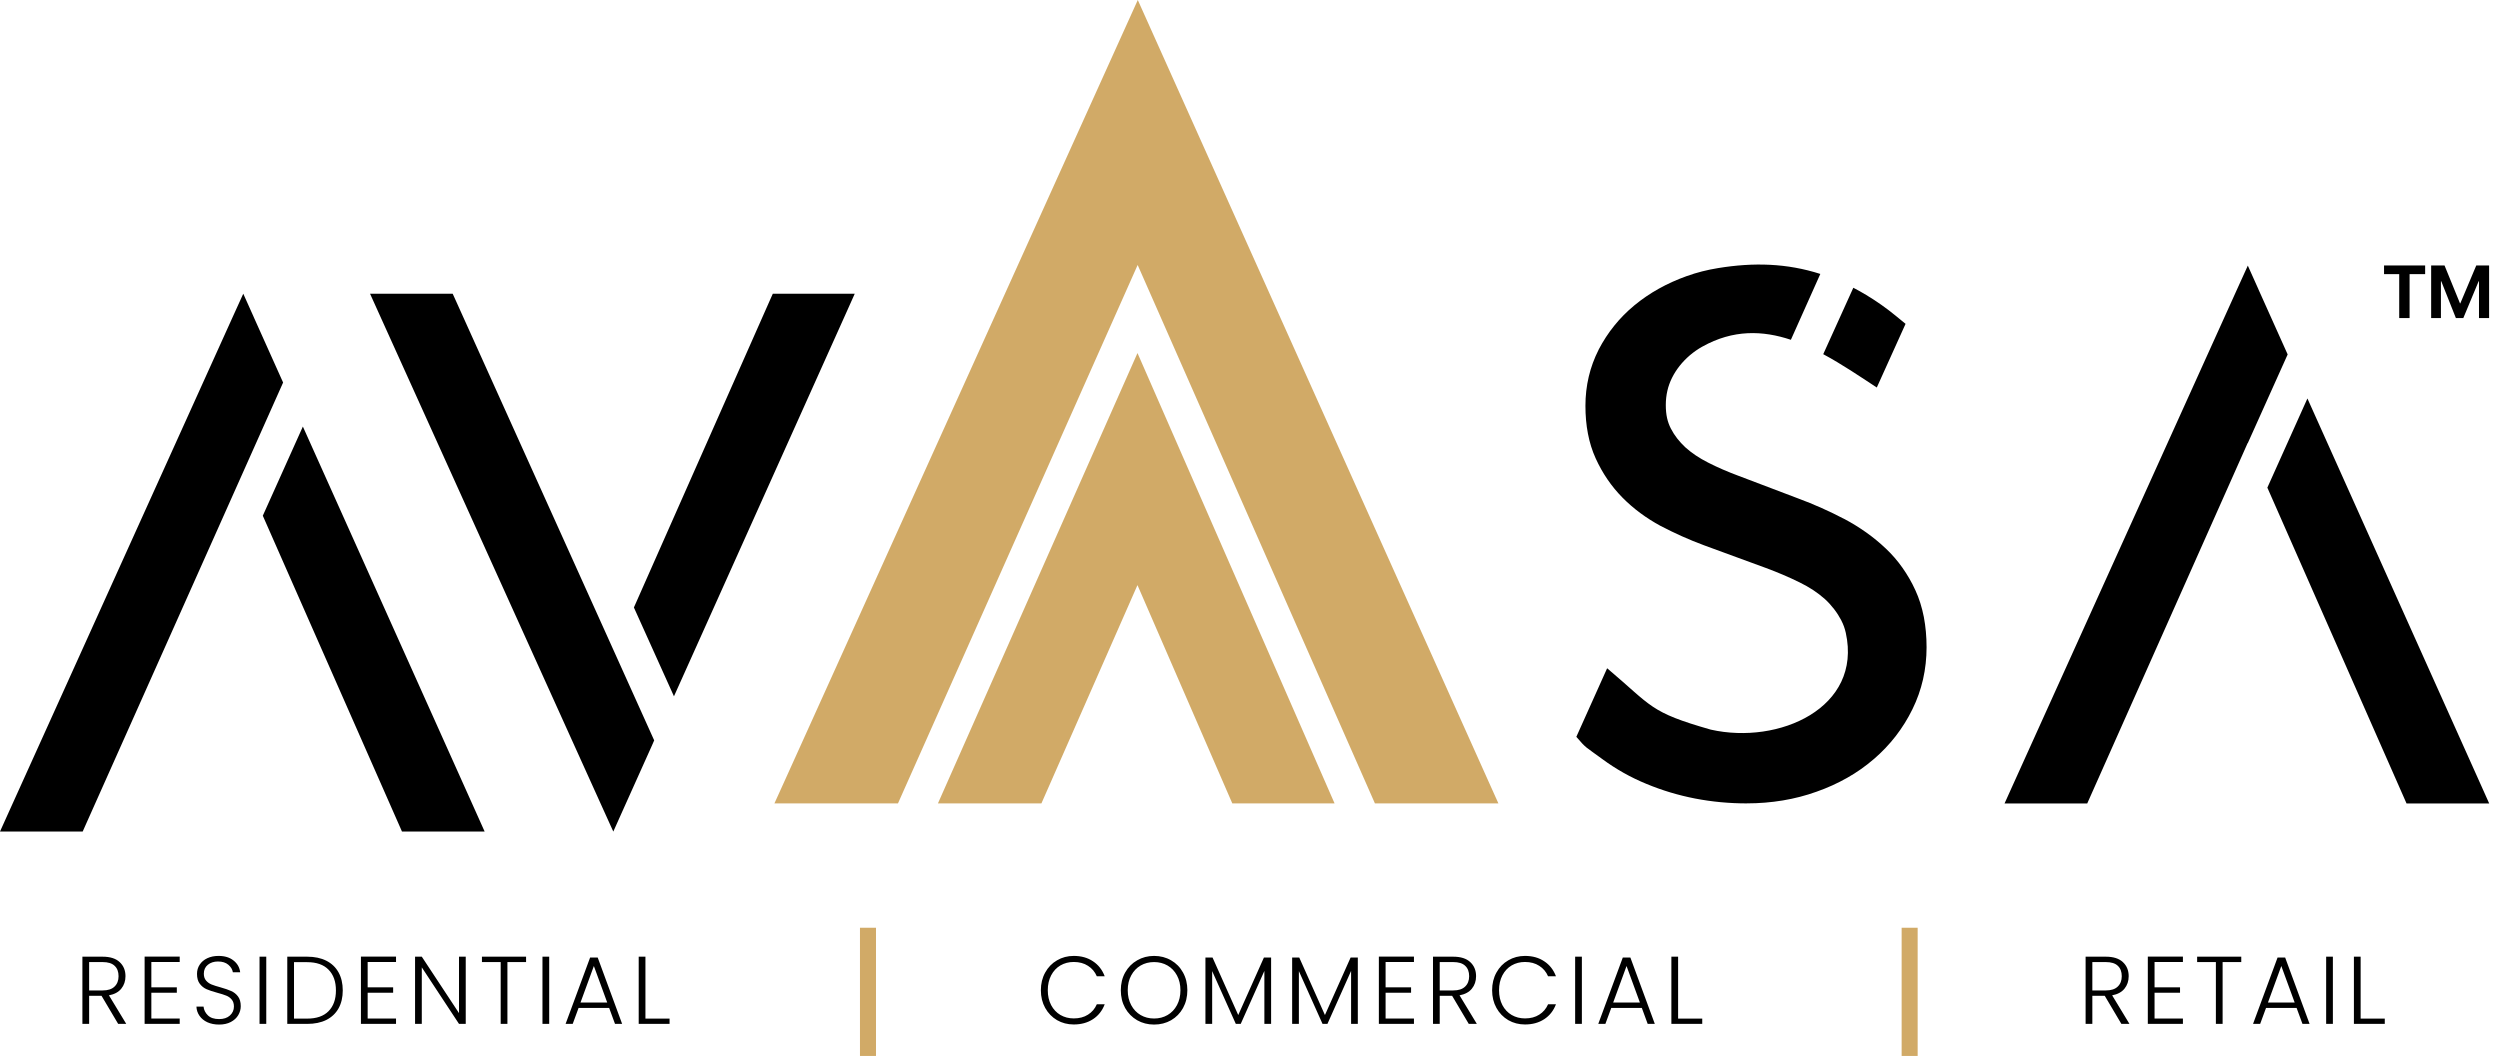 <svg width="156" height="66" viewBox="0 0 156 66" fill="none" xmlns="http://www.w3.org/2000/svg">
<path fill-rule="evenodd" clip-rule="evenodd" d="M64.984 50.133L70.978 36.51L76.896 50.133H83.278L70.986 22.045L70.978 22.032L58.527 50.133H64.984Z" fill="#D1AA67"/>
<path d="M40.822 46.197L40.69 46.501L38.935 50.407L38.27 51.891L37.599 50.41L23.557 19.361L23.09 18.327H28.247L28.443 18.759L38.169 40.316L40.819 46.195L40.822 46.197ZM48.696 18.329H53.336L52.874 19.361L42.055 43.45L39.555 37.907L48.028 18.767L48.223 18.329H48.698H48.696Z" fill="black"/>
<path d="M18.899 26.617L29.779 50.856L30.241 51.888H25.083L24.891 51.45L16.399 32.181L18.899 26.617ZM15.842 19.807L17.666 23.87L5.353 51.453L5.16 51.888H0L0.467 50.853L14.509 19.805L15.18 18.327L15.845 19.81L15.842 19.807Z" fill="black"/>
<path fill-rule="evenodd" clip-rule="evenodd" d="M151.332 17.104H150.358V19.849H149.711V17.104H148.764V16.563H151.329V17.104H151.332ZM155.32 19.849H154.689V17.55H154.668L153.71 19.849H153.248L152.335 17.55H152.314V19.849H151.704V16.563H152.538L153.504 18.931H153.523L154.52 16.563H155.32V19.849Z" fill="black"/>
<path d="M143.983 24.864L154.863 49.103L155.325 50.135H150.167L149.975 49.697L141.483 30.429L143.983 24.864ZM140.926 18.055L142.75 22.117L140.261 27.654L140.256 27.641L130.437 49.7L130.244 50.135H125.084L125.551 49.1L139.593 18.052L140.264 16.574L140.929 18.057L140.926 18.055Z" fill="black"/>
<path d="M92.808 48.593L93.5 50.132H91.813H86.507H85.795L85.507 49.478L70.998 16.552L70.99 16.534L56.322 49.483L56.034 50.132H55.324H50.019H48.324L49.024 48.588L70.998 0L92.808 48.593Z" fill="#D1AA67"/>
<path d="M115.644 17.954C115.919 18.097 116.188 18.247 116.455 18.408C117.109 18.801 117.735 19.245 118.331 19.736L118.907 20.208L117.112 24.181C116.048 23.484 114.932 22.724 113.77 22.101L115.647 17.957L115.644 17.954ZM109.011 50.132C106.791 50.132 104.701 49.729 102.745 48.918C101.758 48.514 100.831 47.992 99.973 47.358C98.933 46.59 99.005 46.73 98.363 45.978L100.285 41.699C103.12 44.088 102.903 44.431 106.754 45.529C110.993 46.487 116.214 44.18 115.177 39.487C115.116 39.215 115.027 38.962 114.902 38.727V38.719C114.773 38.474 114.623 38.236 114.448 38.009C114.28 37.79 114.09 37.581 113.878 37.386C113.646 37.18 113.403 36.993 113.147 36.824C112.883 36.65 112.593 36.486 112.274 36.33H112.271C111.959 36.175 111.624 36.022 111.265 35.868C110.925 35.723 110.566 35.581 110.191 35.441L106.332 34.026C105.878 33.857 105.413 33.67 104.949 33.461C104.487 33.255 104.046 33.039 103.624 32.817H103.619C103.172 32.574 102.75 32.308 102.352 32.012C101.953 31.716 101.581 31.395 101.238 31.046C100.889 30.692 100.578 30.312 100.301 29.906C100.026 29.502 99.783 29.069 99.572 28.607C99.353 28.127 99.192 27.612 99.087 27.06C98.981 26.514 98.931 25.933 98.931 25.318C98.931 24.703 98.999 24.094 99.137 23.508C99.274 22.924 99.482 22.359 99.757 21.818V21.813C100.037 21.28 100.361 20.778 100.736 20.316C101.103 19.86 101.52 19.438 101.987 19.052C102.455 18.667 102.959 18.321 103.505 18.017C104.044 17.716 104.624 17.453 105.252 17.228H105.255C105.875 17.004 106.525 16.84 107.206 16.729C109.433 16.365 111.511 16.426 113.588 17.094L111.751 21.203C109.996 20.617 108.148 20.554 106.229 21.628H106.226C105.949 21.784 105.691 21.963 105.448 22.169C105.208 22.375 104.994 22.597 104.812 22.827C104.627 23.061 104.466 23.31 104.334 23.576C104.205 23.837 104.107 24.104 104.044 24.384C103.98 24.661 103.946 24.959 103.946 25.276C103.946 25.574 103.972 25.846 104.025 26.086C104.078 26.321 104.157 26.54 104.263 26.744C104.376 26.963 104.508 27.169 104.656 27.359C104.806 27.551 104.975 27.736 105.165 27.913C105.369 28.095 105.585 28.264 105.815 28.417C106.044 28.573 106.306 28.723 106.596 28.871C106.889 29.021 107.192 29.161 107.501 29.296C107.842 29.444 108.166 29.573 108.473 29.687H108.475L112.202 31.102C112.688 31.278 113.179 31.482 113.672 31.701C114.148 31.912 114.62 32.142 115.087 32.387H115.093C115.565 32.638 116.019 32.917 116.455 33.226C116.885 33.532 117.289 33.865 117.666 34.221C118.054 34.586 118.402 34.987 118.711 35.425C119.023 35.868 119.292 36.333 119.516 36.824C119.754 37.336 119.928 37.893 120.047 38.497C120.16 39.091 120.218 39.722 120.218 40.393C120.218 41.063 120.145 41.744 119.997 42.393C119.849 43.037 119.63 43.66 119.334 44.26C119.041 44.859 118.693 45.413 118.297 45.928C117.896 46.445 117.442 46.923 116.93 47.366H116.927C116.418 47.807 115.863 48.198 115.261 48.538C114.67 48.873 114.034 49.164 113.356 49.401C112.683 49.644 111.978 49.826 111.247 49.948C110.516 50.069 109.771 50.13 109.011 50.13" fill="black"/>
<path d="M7.374 63.891L6.336 62.139H5.562V63.891H5.142V59.697H6.402C6.87 59.697 7.224 59.809 7.464 60.033C7.708 60.257 7.83 60.551 7.83 60.915C7.83 61.219 7.742 61.479 7.566 61.695C7.394 61.907 7.138 62.045 6.798 62.109L7.878 63.891H7.374ZM5.562 61.803H6.408C6.736 61.803 6.982 61.723 7.146 61.563C7.314 61.403 7.398 61.187 7.398 60.915C7.398 60.635 7.316 60.419 7.152 60.267C6.992 60.111 6.742 60.033 6.402 60.033H5.562V61.803ZM9.444 60.027V61.611H11.034V61.947H9.444V63.555H11.214V63.891H9.024V59.691H11.214V60.027H9.444ZM13.673 63.933C13.397 63.933 13.153 63.885 12.941 63.789C12.733 63.693 12.569 63.559 12.449 63.387C12.329 63.215 12.265 63.023 12.257 62.811H12.701C12.721 63.019 12.811 63.201 12.971 63.357C13.131 63.513 13.365 63.591 13.673 63.591C13.957 63.591 14.181 63.517 14.345 63.369C14.513 63.217 14.597 63.029 14.597 62.805C14.597 62.625 14.551 62.481 14.459 62.373C14.367 62.261 14.253 62.179 14.117 62.127C13.981 62.071 13.793 62.011 13.553 61.947C13.273 61.871 13.051 61.797 12.887 61.725C12.723 61.653 12.583 61.541 12.467 61.389C12.351 61.237 12.293 61.031 12.293 60.771C12.293 60.555 12.349 60.363 12.461 60.195C12.573 60.023 12.731 59.889 12.935 59.793C13.139 59.697 13.373 59.649 13.637 59.649C14.025 59.649 14.337 59.745 14.573 59.937C14.813 60.125 14.951 60.369 14.987 60.669H14.531C14.503 60.493 14.409 60.337 14.249 60.201C14.089 60.065 13.873 59.997 13.601 59.997C13.349 59.997 13.139 60.065 12.971 60.201C12.803 60.337 12.719 60.523 12.719 60.759C12.719 60.935 12.765 61.077 12.857 61.185C12.949 61.293 13.063 61.375 13.199 61.431C13.339 61.487 13.527 61.547 13.763 61.611C14.035 61.687 14.255 61.763 14.423 61.839C14.591 61.911 14.733 62.023 14.849 62.175C14.965 62.327 15.023 62.531 15.023 62.787C15.023 62.983 14.971 63.169 14.867 63.345C14.763 63.521 14.609 63.663 14.405 63.771C14.201 63.879 13.957 63.933 13.673 63.933ZM16.615 59.697V63.891H16.195V59.697H16.615ZM19.168 59.697C19.632 59.697 20.03 59.781 20.362 59.949C20.694 60.117 20.948 60.359 21.124 60.675C21.3 60.991 21.388 61.367 21.388 61.803C21.388 62.235 21.3 62.609 21.124 62.925C20.948 63.237 20.694 63.477 20.362 63.645C20.03 63.809 19.632 63.891 19.168 63.891H17.926V59.697H19.168ZM19.168 63.561C19.752 63.561 20.196 63.407 20.5 63.099C20.808 62.787 20.962 62.355 20.962 61.803C20.962 61.251 20.808 60.819 20.5 60.507C20.196 60.195 19.752 60.039 19.168 60.039H18.346V63.561H19.168ZM22.942 60.027V61.611H24.532V61.947H22.942V63.555H24.712V63.891H22.522V59.691H24.712V60.027H22.942ZM29.062 63.891H28.642L26.32 60.363V63.891H25.9V59.697H26.32L28.642 63.219V59.697H29.062V63.891ZM32.827 59.697V60.033H31.663V63.891H31.243V60.033H30.073V59.697H32.827ZM34.27 59.697V63.891H33.85V59.697H34.27ZM38.011 62.895H36.103L35.737 63.891H35.293L36.823 59.751H37.297L38.821 63.891H38.377L38.011 62.895ZM37.891 62.559L37.057 60.279L36.223 62.559H37.891ZM40.275 63.561H41.781V63.891H39.855V59.697H40.275V63.561Z" fill="black"/>
<line x1="54.162" y1="57.891" x2="54.162" y2="65.891" stroke="#D1AA67"/>
<path d="M64.95 61.791C64.95 61.379 65.04 61.011 65.22 60.687C65.4 60.359 65.646 60.105 65.958 59.925C66.27 59.741 66.618 59.649 67.002 59.649C67.47 59.649 67.87 59.761 68.202 59.985C68.538 60.205 68.782 60.517 68.934 60.921H68.442C68.322 60.641 68.138 60.423 67.89 60.267C67.646 60.107 67.35 60.027 67.002 60.027C66.694 60.027 66.416 60.099 66.168 60.243C65.924 60.387 65.732 60.593 65.592 60.861C65.452 61.129 65.382 61.439 65.382 61.791C65.382 62.143 65.452 62.453 65.592 62.721C65.732 62.985 65.924 63.189 66.168 63.333C66.416 63.477 66.694 63.549 67.002 63.549C67.35 63.549 67.646 63.471 67.89 63.315C68.138 63.159 68.322 62.943 68.442 62.667H68.934C68.782 63.067 68.538 63.377 68.202 63.597C67.866 63.817 67.466 63.927 67.002 63.927C66.618 63.927 66.27 63.837 65.958 63.657C65.646 63.473 65.4 63.219 65.22 62.895C65.04 62.571 64.95 62.203 64.95 61.791ZM72.015 63.933C71.627 63.933 71.275 63.843 70.959 63.663C70.643 63.479 70.393 63.225 70.209 62.901C70.029 62.573 69.939 62.203 69.939 61.791C69.939 61.379 70.029 61.011 70.209 60.687C70.393 60.359 70.643 60.105 70.959 59.925C71.275 59.741 71.627 59.649 72.015 59.649C72.407 59.649 72.761 59.741 73.077 59.925C73.393 60.105 73.641 60.359 73.821 60.687C74.001 61.011 74.091 61.379 74.091 61.791C74.091 62.203 74.001 62.573 73.821 62.901C73.641 63.225 73.393 63.479 73.077 63.663C72.761 63.843 72.407 63.933 72.015 63.933ZM72.015 63.555C72.327 63.555 72.607 63.483 72.855 63.339C73.103 63.195 73.299 62.989 73.443 62.721C73.587 62.453 73.659 62.143 73.659 61.791C73.659 61.439 73.587 61.131 73.443 60.867C73.299 60.599 73.103 60.393 72.855 60.249C72.607 60.105 72.327 60.033 72.015 60.033C71.703 60.033 71.423 60.105 71.175 60.249C70.927 60.393 70.731 60.599 70.587 60.867C70.443 61.131 70.371 61.439 70.371 61.791C70.371 62.143 70.443 62.453 70.587 62.721C70.731 62.989 70.927 63.195 71.175 63.339C71.423 63.483 71.703 63.555 72.015 63.555ZM79.317 59.751V63.891H78.897V60.585L77.421 63.891H77.115L75.639 60.597V63.891H75.219V59.751H75.663L77.266 63.339L78.868 59.751H79.317ZM84.728 59.751V63.891H84.308V60.585L82.832 63.891H82.526L81.05 60.597V63.891H80.63V59.751H81.074L82.676 63.339L84.278 59.751H84.728ZM86.461 60.027V61.611H88.051V61.947H86.461V63.555H88.231V63.891H86.041V59.691H88.231V60.027H86.461ZM91.651 63.891L90.613 62.139H89.839V63.891H89.419V59.697H90.679C91.147 59.697 91.501 59.809 91.741 60.033C91.985 60.257 92.107 60.551 92.107 60.915C92.107 61.219 92.019 61.479 91.843 61.695C91.671 61.907 91.415 62.045 91.075 62.109L92.155 63.891H91.651ZM89.839 61.803H90.685C91.013 61.803 91.259 61.723 91.423 61.563C91.591 61.403 91.675 61.187 91.675 60.915C91.675 60.635 91.593 60.419 91.429 60.267C91.269 60.111 91.019 60.033 90.679 60.033H89.839V61.803ZM93.108 61.791C93.108 61.379 93.198 61.011 93.378 60.687C93.558 60.359 93.804 60.105 94.116 59.925C94.428 59.741 94.776 59.649 95.16 59.649C95.628 59.649 96.028 59.761 96.36 59.985C96.696 60.205 96.94 60.517 97.092 60.921H96.6C96.48 60.641 96.296 60.423 96.048 60.267C95.804 60.107 95.508 60.027 95.16 60.027C94.852 60.027 94.574 60.099 94.326 60.243C94.082 60.387 93.89 60.593 93.75 60.861C93.61 61.129 93.54 61.439 93.54 61.791C93.54 62.143 93.61 62.453 93.75 62.721C93.89 62.985 94.082 63.189 94.326 63.333C94.574 63.477 94.852 63.549 95.16 63.549C95.508 63.549 95.804 63.471 96.048 63.315C96.296 63.159 96.48 62.943 96.6 62.667H97.092C96.94 63.067 96.696 63.377 96.36 63.597C96.024 63.817 95.624 63.927 95.16 63.927C94.776 63.927 94.428 63.837 94.116 63.657C93.804 63.473 93.558 63.219 93.378 62.895C93.198 62.571 93.108 62.203 93.108 61.791ZM98.709 59.697V63.891H98.289V59.697H98.709ZM102.45 62.895H100.542L100.176 63.891H99.732L101.262 59.751H101.736L103.26 63.891H102.816L102.45 62.895ZM102.33 62.559L101.496 60.279L100.662 62.559H102.33ZM104.714 63.561H106.22V63.891H104.294V59.697H104.714V63.561Z" fill="black"/>
<line x1="119.162" y1="57.891" x2="119.162" y2="65.891" stroke="#D1AA67"/>
<path d="M132.374 63.891L131.336 62.139H130.562V63.891H130.142V59.697H131.402C131.87 59.697 132.224 59.809 132.464 60.033C132.708 60.257 132.83 60.551 132.83 60.915C132.83 61.219 132.742 61.479 132.566 61.695C132.394 61.907 132.138 62.045 131.798 62.109L132.878 63.891H132.374ZM130.562 61.803H131.408C131.736 61.803 131.982 61.723 132.146 61.563C132.314 61.403 132.398 61.187 132.398 60.915C132.398 60.635 132.316 60.419 132.152 60.267C131.992 60.111 131.742 60.033 131.402 60.033H130.562V61.803ZM134.444 60.027V61.611H136.034V61.947H134.444V63.555H136.214V63.891H134.024V59.691H136.214V60.027H134.444ZM139.855 59.697V60.033H138.691V63.891H138.271V60.033H137.101V59.697H139.855ZM143.308 62.895H141.4L141.034 63.891H140.59L142.12 59.751H142.594L144.118 63.891H143.674L143.308 62.895ZM143.188 62.559L142.354 60.279L141.52 62.559H143.188ZM145.572 59.697V63.891H145.152V59.697H145.572ZM147.304 63.561H148.81V63.891H146.884V59.697H147.304V63.561Z" fill="black"/>
</svg>

